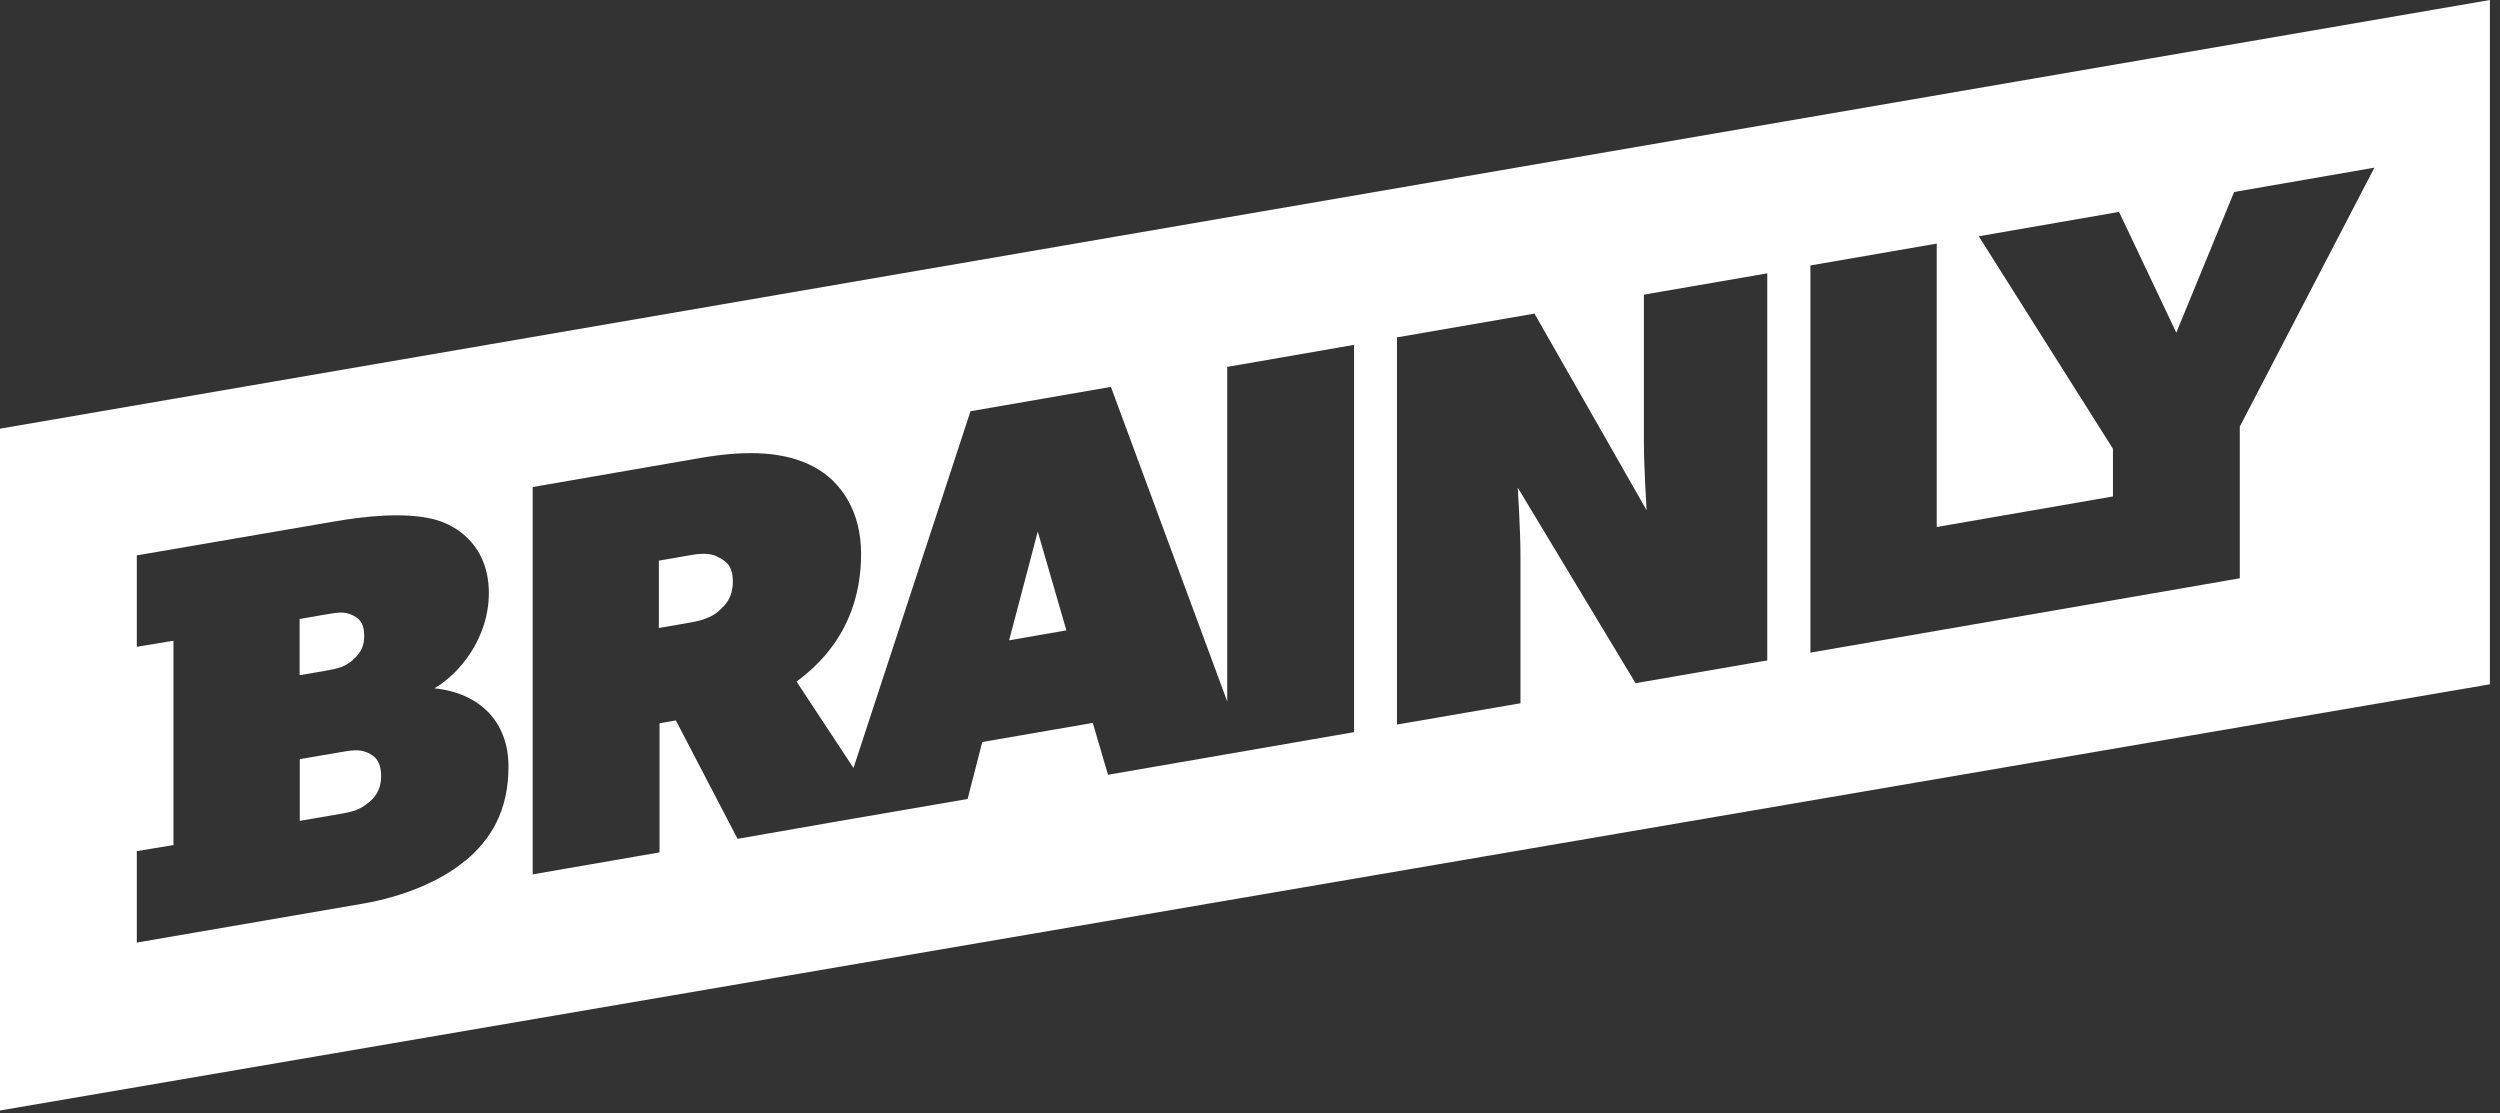 <svg width="119" height="53" viewBox="0 0 119 53" fill="none" xmlns="http://www.w3.org/2000/svg">
<rect x="0" y="0" width="119" height="53" fill="#333333" stroke="none"/>
<path d="M16.803 31.401C17.204 31.058 17.336 30.716 17.336 30.268C17.336 29.788 17.204 29.491 16.803 29.294C16.404 29.098 16.141 29.142 15.486 29.252L15.473 29.254H15.466L14.261 29.465V32.138L15.466 31.934C16.138 31.816 16.401 31.743 16.803 31.414V31.401Z" fill="white"/>
<path d="M17.608 35.878C17.206 35.681 16.943 35.674 16.271 35.793L14.27 36.135V39.072L16.271 38.729C16.936 38.617 17.206 38.486 17.608 38.15C18.009 37.807 18.141 37.386 18.141 36.938C18.141 36.458 18.003 36.076 17.608 35.885V35.878Z" fill="white"/>
<path d="M49.397 25.303L50.76 30.005L48.034 30.479L49.397 25.303Z" fill="white"/>
<path d="M34.225 26.541H34.218C33.955 26.363 33.553 26.304 32.882 26.422L31.361 26.686V29.892L32.882 29.629C33.547 29.517 33.975 29.306 34.218 29.076L34.231 29.065C34.519 28.803 34.883 28.472 34.883 27.68C34.883 26.893 34.511 26.694 34.242 26.55L34.225 26.541Z" fill="white"/>
<path fill-rule="evenodd" clip-rule="evenodd" d="M0 52.859V20.405L118.519 0V32.573L0 52.859ZM17.337 43.002C19.075 42.7 20.945 41.982 22.143 40.968V40.981C23.348 39.974 24.204 38.624 24.204 36.484C24.204 34.344 22.815 32.981 20.675 32.764C21.88 32.072 23.269 30.367 23.269 28.227C23.269 26.087 21.88 24.994 20.543 24.691C19.207 24.389 17.468 24.553 15.868 24.83L6.512 26.436V30.788L8.257 30.499V40.224L6.512 40.514V44.866L17.337 43.002ZM64.448 34.851H64.454V16.415L59.002 17.363L58.416 17.462V33.389L52.879 18.416L46.196 19.575L40.626 36.556L37.919 32.448L37.932 32.435L37.934 32.433C38.745 31.807 40.988 30.075 40.988 26.357C40.988 24.356 40.053 22.914 38.716 22.209C37.373 21.505 35.641 21.406 33.37 21.794L25.356 23.183V41.62L31.394 40.573V34.43L32.171 34.291L35.108 39.928L39.783 39.111L46.058 38.031L46.756 35.319L52.017 34.41L52.741 36.879L64.448 34.851ZM84.122 31.435L84.128 31.434L84.122 31.44V31.435ZM84.122 31.435V13.011L78.249 14.025V20.971C78.249 22.308 78.38 24.29 78.38 24.29L73.04 14.927L66.496 16.059V34.489L72.375 33.475V26.528C72.375 25.192 72.244 23.21 72.244 23.21L77.853 32.52L84.122 31.435ZM106.614 27.523V20.306L113.021 7.98L106.344 9.139L103.592 15.835L100.866 10.087L94.189 11.246L100.576 21.36V23.631L92.188 25.086V11.595L86.176 12.635V31.065L105.653 27.694L106.614 27.523Z" fill="white"/>
</svg>
